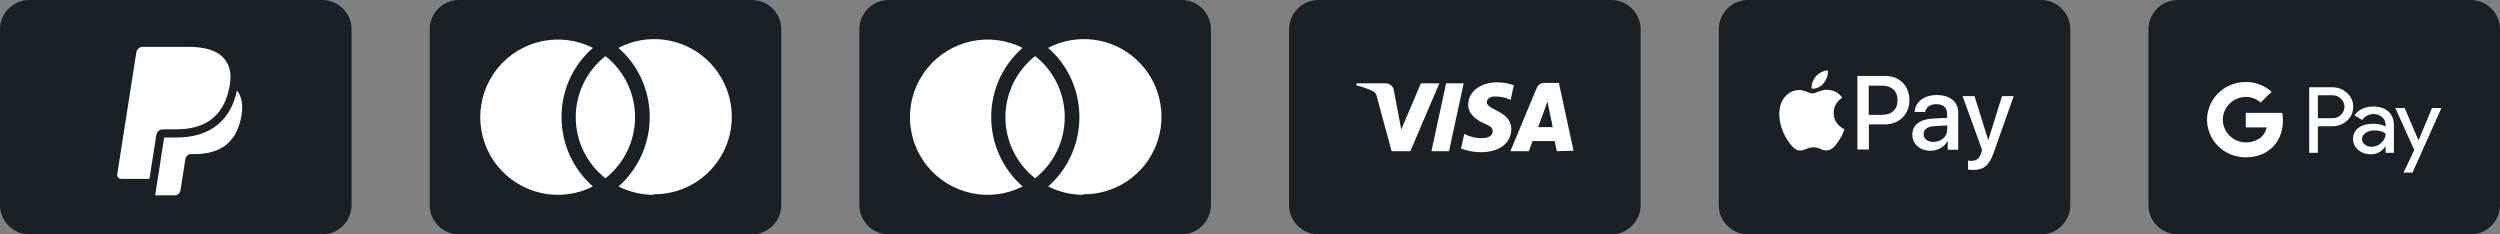 <svg width="320" height="30" viewBox="0 0 320 30" fill="none" xmlns="http://www.w3.org/2000/svg">
<rect x="0" y="0" width="320" height="30" fill="#808080" stroke="none"/>
<rect x="113.75" y="3.75" width="17.25" height="21.75" fill="white"/>
<rect x="134" y="3.75" width="17.25" height="21.75" fill="white"/>
<ellipse cx="132.5" cy="15" rx="4.5" ry="8.25" fill="white"/>
<path d="M151.25 0H113.75C111.688 0 110 1.688 110 3.75V26.25C110 28.312 111.688 30 113.75 30H151.25C153.312 30 155 28.312 155 26.25V3.75C155 1.688 153.312 0 151.25 0ZM126.875 15C126.875 18.394 128.338 21.619 130.888 23.869C126.706 25.988 121.625 24.881 118.681 21.244C115.738 17.606 115.738 12.394 118.681 8.756C121.625 5.119 126.706 4.013 130.888 6.131C128.319 8.363 126.856 11.606 126.875 15ZM132.5 7.181C134.9 9.075 136.288 11.944 136.288 15C136.288 18.056 134.881 20.925 132.5 22.819C130.1 20.944 128.694 18.056 128.694 15C128.694 11.944 130.1 9.056 132.5 7.181ZM138.65 24.938C137.094 24.938 135.556 24.562 134.169 23.869C138.856 19.725 139.513 12.619 135.65 7.688C135.2 7.125 134.694 6.6 134.15 6.131C137.825 4.219 142.288 4.781 145.363 7.537C148.438 10.294 149.488 14.681 148.006 18.525C146.506 22.387 142.775 24.919 138.65 24.863V24.919V24.938Z" fill="#192026"/>
<rect x="58.75" y="3.75" width="17.25" height="21.75" fill="white"/>
<rect x="79" y="3.75" width="17.25" height="21.75" fill="white"/>
<ellipse cx="77.5" cy="15" rx="4.5" ry="8.25" fill="white"/>
<path d="M96.25 0H58.75C56.688 0 55 1.688 55 3.75V26.25C55 28.312 56.688 30 58.75 30H96.25C98.312 30 100 28.312 100 26.25V3.75C100 1.688 98.312 0 96.25 0ZM71.875 15C71.875 18.394 73.338 21.619 75.888 23.869C71.706 25.988 66.625 24.881 63.681 21.244C60.737 17.606 60.737 12.394 63.681 8.756C66.625 5.119 71.706 4.013 75.888 6.131C73.319 8.363 71.856 11.606 71.875 15ZM77.5 7.181C79.9 9.075 81.287 11.944 81.287 15C81.287 18.056 79.881 20.925 77.5 22.819C75.1 20.944 73.694 18.056 73.694 15C73.694 11.944 75.1 9.056 77.5 7.181ZM83.65 24.938C82.094 24.938 80.556 24.562 79.169 23.869C83.856 19.725 84.513 12.619 80.65 7.688C80.2 7.125 79.694 6.6 79.15 6.131C82.825 4.219 87.287 4.781 90.362 7.537C93.438 10.294 94.487 14.681 93.006 18.525C91.506 22.387 87.775 24.919 83.65 24.863V24.919V24.938Z" fill="#192026"/>
<rect x="172" y="4" width="31" height="21" fill="white"/>
<path d="M206.25 0H168.75C166.688 0 165 1.688 165 3.75V26.25C165 28.312 166.688 30 168.75 30H206.25C208.313 30 210 28.312 210 26.25V3.75C210 1.688 208.313 0 206.25 0ZM178.125 19.35L176.25 12.431C176.213 12.113 176.025 11.812 175.725 11.662C175.05 11.344 174.356 11.1 173.625 10.931V10.669H177.375C177.881 10.669 178.331 11.044 178.406 11.55L179.363 16.575L181.875 10.669H184.238L180.525 19.35H178.125ZM183.225 19.35L185.1 10.669H187.35L185.475 19.35H183.225ZM189.506 19.481C188.663 19.481 187.8 19.312 187.013 19.012L187.425 17.137C188.138 17.512 188.925 17.7 189.731 17.681C190.369 17.681 191.063 17.419 191.063 16.837C191.063 16.256 190.781 16.181 189.9 15.769C189.019 15.356 187.931 14.644 187.931 13.406C187.931 11.719 189.506 10.537 191.681 10.537C192.394 10.537 193.088 10.669 193.763 10.912L193.369 12.787C192.713 12.469 191.981 12.319 191.25 12.356C190.613 12.356 190.313 12.769 190.313 13.088C190.313 14.1 193.463 14.231 193.444 16.519C193.444 18.319 191.906 19.481 189.544 19.481H189.506ZM199.275 19.35L198.994 18.056H196.163L195.694 19.35H193.331L196.706 11.25C196.875 10.856 197.25 10.613 197.663 10.613H199.538L201.413 19.294L199.275 19.35ZM196.875 16.275H198.75L198.075 13.012L196.875 16.275Z" fill="#192026"/>
<path d="M261.25 0H223.75C221.688 0 220 1.688 220 3.75V26.25C220 28.312 221.688 30 223.75 30H261.25C263.313 30 265 28.312 265 26.25V3.75C265 1.688 263.313 0 261.25 0Z" fill="#192026"/>
<path d="M254.486 17.913H254.509L256.257 12.308H257.75L255.184 19.564C254.583 21.236 253.916 21.754 252.49 21.754C252.392 21.732 252.04 21.731 251.92 21.701L251.905 21.709V20.561C252.003 20.584 252.258 20.584 252.355 20.584C253.001 20.584 253.353 20.306 253.578 19.608C253.578 19.586 253.702 19.201 253.706 19.189L251.215 12.308H252.738L254.486 17.913ZM247.914 12.165C249.61 12.165 250.652 13.036 250.652 14.432V19.166H249.31V18.048H249.287C248.889 18.821 248.019 19.293 247.118 19.293C245.723 19.293 244.777 18.445 244.777 17.223C244.777 16.03 245.701 15.279 247.344 15.182L249.234 15.084V14.559C249.234 13.786 248.709 13.336 247.861 13.336C247.014 13.336 246.541 13.734 246.413 14.334H245.07C245.145 13.088 246.218 12.165 247.914 12.165ZM233.959 11.498C234.282 11.521 235.235 11.619 235.805 12.519C235.76 12.541 234.687 13.164 234.709 14.462C234.709 16.008 236.06 16.511 236.082 16.533C236.081 16.568 235.877 17.263 235.384 17.98C234.964 18.626 234.514 19.226 233.816 19.249C233.119 19.271 232.893 18.852 232.12 18.852C231.348 18.852 231.092 19.249 230.447 19.271C229.772 19.294 229.246 18.596 228.826 17.974C227.933 16.698 227.281 14.38 228.182 12.812C228.624 12.009 229.427 11.536 230.297 11.514C230.972 11.514 231.596 11.964 231.993 11.964C232.366 11.964 233.022 11.502 233.801 11.487L233.959 11.498ZM241.289 9.72C243.135 9.72 244.402 10.988 244.402 12.81C244.402 14.634 243.104 15.925 241.236 15.925H239.218V19.144H237.747V9.72H241.289ZM247.546 16.149C246.698 16.202 246.226 16.57 246.226 17.17C246.226 17.77 246.721 18.168 247.471 18.168C248.469 18.168 249.242 17.492 249.242 16.6V16.052L247.546 16.149ZM239.195 14.701H240.891C242.159 14.701 242.887 14.003 242.887 12.833C242.887 11.663 242.166 10.965 240.891 10.965H239.195V14.701ZM233.959 9C234.034 9.593 233.786 10.193 233.434 10.644C233.058 11.094 232.488 11.416 231.888 11.341C231.813 10.771 232.113 10.148 232.436 9.772C232.811 9.352 233.434 9.023 233.959 9Z" fill="white"/>
<path d="M316.25 0H278.75C276.688 0 275 1.688 275 3.75V26.25C275 28.312 276.688 30 278.75 30H316.25C318.313 30 320 28.312 320 26.25V3.75C320 1.688 318.313 0 316.25 0Z" fill="#192026"/>
<path d="M296.688 16.163V19.562H295.579V11.17H298.516C299.225 11.154 299.908 11.415 300.417 11.895C300.932 12.345 301.221 12.994 301.211 13.664C301.226 14.343 300.938 14.992 300.417 15.447C299.903 15.923 299.267 16.163 298.516 16.163H296.688ZM296.688 12.202V15.13H298.547C298.957 15.141 299.356 14.987 299.645 14.696C300.228 14.144 300.239 13.239 299.677 12.672C299.666 12.662 299.656 12.652 299.645 12.642C299.362 12.345 298.962 12.187 298.547 12.197H296.688V12.202ZM303.769 13.633C304.589 13.633 305.235 13.848 305.708 14.272C306.18 14.696 306.417 15.284 306.417 16.025V19.562H305.356V18.764H305.308C304.851 19.419 304.237 19.751 303.475 19.751C302.823 19.751 302.282 19.562 301.846 19.189C301.421 18.841 301.179 18.325 301.19 17.783C301.19 17.19 301.421 16.715 301.883 16.367C302.345 16.015 302.96 15.841 303.732 15.841C304.389 15.841 304.93 15.959 305.356 16.194V15.948C305.356 15.58 305.187 15.228 304.898 14.992C304.604 14.737 304.226 14.594 303.827 14.599C303.207 14.599 302.718 14.854 302.356 15.361L301.379 14.762C301.915 14.011 302.708 13.638 303.759 13.638L303.769 13.633ZM302.335 17.803C302.335 18.085 302.471 18.345 302.703 18.509C302.95 18.698 303.254 18.795 303.564 18.79C304.032 18.79 304.478 18.606 304.809 18.284C305.177 17.947 305.361 17.553 305.361 17.098C305.014 16.832 304.536 16.694 303.916 16.694C303.464 16.694 303.091 16.802 302.792 17.011C302.487 17.226 302.34 17.487 302.34 17.798L302.335 17.803ZM312.5 13.822L308.802 22.091H307.656L309.028 19.199L306.595 13.822H307.798L309.558 17.947H309.584L311.297 13.822H312.505H312.5Z" fill="white"/>
<path d="M292.212 15.432C292.212 15.105 292.186 14.778 292.128 14.451H287.458V16.306H290.132C290.021 16.904 289.664 17.436 289.144 17.773V18.979H290.741C291.676 18.141 292.217 16.899 292.217 15.432H292.212Z" fill="white"/>
<path d="M287.453 20.139C288.792 20.139 289.916 19.715 290.736 18.974L289.139 17.768C288.692 18.059 288.12 18.228 287.453 18.228C286.16 18.228 285.062 17.38 284.674 16.24H283.024V17.482C283.865 19.112 285.577 20.139 287.447 20.139H287.453Z" fill="white"/>
<path d="M284.674 16.246C284.469 15.648 284.469 14.999 284.674 14.401V13.159H283.024C282.325 14.518 282.325 16.123 283.024 17.488L284.668 16.246H284.674Z" fill="white"/>
<path d="M287.453 12.407C288.156 12.396 288.839 12.657 289.354 13.127L290.767 11.752C289.869 10.935 288.682 10.485 287.453 10.5C285.582 10.5 283.865 11.528 283.024 13.158L284.668 14.4C285.062 13.26 286.155 12.412 287.447 12.412L287.453 12.407Z" fill="white"/>
<path d="M41.25 0H3.75C1.688 0 0 1.688 0 3.75V26.25C0 28.312 1.688 30 3.75 30H41.25C43.312 30 45 28.312 45 26.25V3.75C45 1.688 43.312 0 41.25 0Z" fill="#192026"/>
<path fill-rule="evenodd" clip-rule="evenodd" d="M28.624 7.433C27.75 6.43 26.169 6 24.147 6H18.28C17.866 6 17.515 6.303 17.45 6.713L15.006 22.306C14.958 22.613 15.194 22.892 15.504 22.892H19.127L20.037 17.085L20.008 17.267C20.073 16.857 20.422 16.554 20.835 16.554H22.557C25.939 16.554 28.586 15.171 29.36 11.173C29.383 11.055 29.42 10.827 29.42 10.827C29.64 9.348 29.418 8.344 28.624 7.433ZM30.337 11.584C29.496 15.521 26.813 17.604 22.557 17.604H21.013L19.862 25H22.365C22.727 25 23.035 24.735 23.091 24.376L23.121 24.219L23.697 20.549L23.734 20.346C23.79 19.987 24.098 19.722 24.459 19.722H24.916C27.874 19.722 30.191 18.513 30.867 15.016C31.139 13.612 31.009 12.435 30.337 11.584Z" fill="white"/>
</svg>
